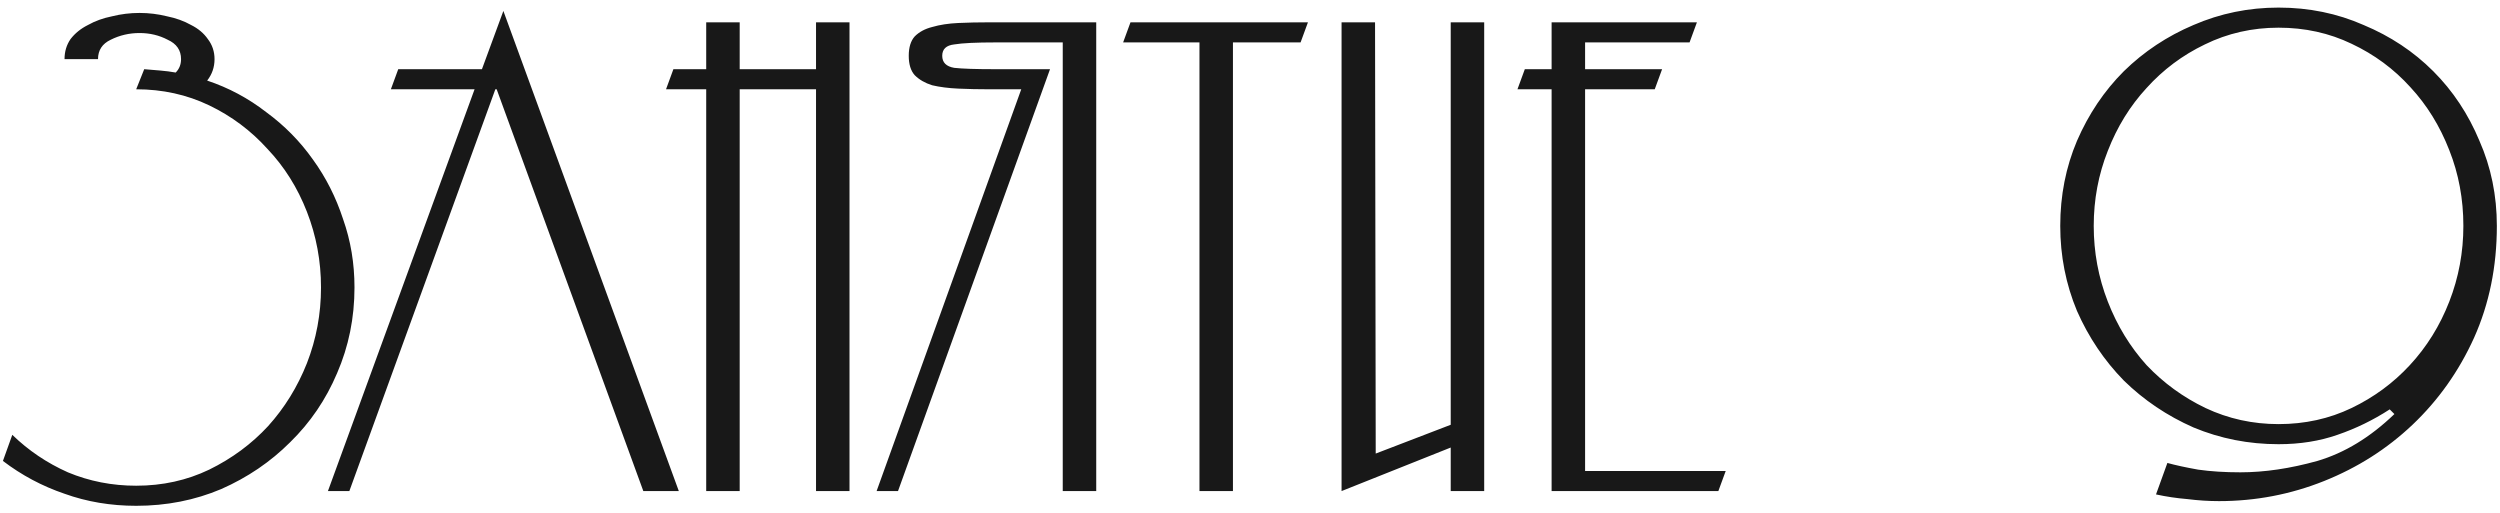 <?xml version="1.0" encoding="UTF-8"?> <svg xmlns="http://www.w3.org/2000/svg" width="112" height="23" viewBox="0 0 112 23" fill="none"> <path d="M9.611 2.65C9.611 3.01 9.501 3.33 9.281 3.61C10.241 3.93 11.121 4.4 11.921 5.02C12.741 5.62 13.441 6.33 14.021 7.15C14.601 7.95 15.051 8.84 15.371 9.82C15.711 10.78 15.881 11.8 15.881 12.88C15.881 14.24 15.621 15.52 15.101 16.72C14.601 17.9 13.901 18.93 13.001 19.81C12.121 20.69 11.091 21.39 9.911 21.91C8.731 22.41 7.461 22.66 6.101 22.66C4.961 22.66 3.891 22.48 2.891 22.12C1.891 21.78 0.971 21.29 0.131 20.65L0.551 19.48C1.271 20.18 2.101 20.74 3.041 21.16C4.001 21.56 5.021 21.76 6.101 21.76C7.281 21.76 8.371 21.52 9.371 21.04C10.391 20.54 11.271 19.89 12.011 19.09C12.751 18.27 13.331 17.33 13.751 16.27C14.171 15.19 14.381 14.06 14.381 12.88C14.381 11.7 14.171 10.57 13.751 9.49C13.331 8.41 12.741 7.47 11.981 6.67C11.241 5.85 10.371 5.2 9.371 4.72C8.371 4.24 7.281 4 6.101 4L6.461 3.1C6.701 3.12 6.941 3.14 7.181 3.16C7.421 3.18 7.651 3.21 7.871 3.25C8.031 3.09 8.111 2.89 8.111 2.65C8.111 2.25 7.911 1.96 7.511 1.78C7.131 1.58 6.711 1.48 6.251 1.48C5.791 1.48 5.361 1.58 4.961 1.78C4.581 1.96 4.391 2.25 4.391 2.65H2.891C2.891 2.31 2.981 2.01 3.161 1.75C3.361 1.49 3.621 1.28 3.941 1.12C4.261 0.94 4.621 0.81 5.021 0.73C5.421 0.63 5.831 0.58 6.251 0.58C6.671 0.58 7.081 0.63 7.481 0.73C7.881 0.81 8.241 0.94 8.561 1.12C8.881 1.28 9.131 1.49 9.311 1.75C9.511 2.01 9.611 2.31 9.611 2.65ZM22.251 4H22.191L15.651 22H14.691L21.261 4H17.511L17.841 3.1H21.591L22.551 0.49L30.411 22H28.821L22.251 4ZM31.638 22V4H29.838L30.168 3.1H31.638V1H33.138V3.1H36.558V1H38.058V22H36.558V4H33.138V22H31.638ZM44.312 4C43.831 4 43.371 3.99 42.931 3.97C42.492 3.95 42.102 3.9 41.761 3.82C41.441 3.72 41.181 3.57 40.981 3.37C40.801 3.17 40.712 2.88 40.712 2.5C40.712 2.12 40.801 1.83 40.981 1.63C41.181 1.43 41.441 1.29 41.761 1.21C42.102 1.11 42.492 1.05 42.931 1.03C43.371 1.01 43.831 1 44.312 1H49.111V22H47.611V1.9H44.611C43.731 1.9 43.111 1.93 42.752 1.99C42.392 2.03 42.212 2.2 42.212 2.5C42.212 2.8 42.392 2.98 42.752 3.04C43.111 3.08 43.721 3.1 44.581 3.1H47.041L40.231 22H39.272L45.752 4H44.312ZM50.316 1.9L50.646 1H58.596L58.266 1.9H55.236V22H53.736V1.9H50.316ZM61.632 20.32L64.992 19.03V1H66.492V22H64.992V20.05L60.102 22V1H61.602L61.632 20.32ZM77.312 21.1L76.982 22H69.512V4H67.982L68.312 3.1H69.512V1H76.022L75.692 1.9H71.012V3.1H74.462L74.132 4H71.012V21.1H77.312ZM111.859 10.12C111.859 11.94 111.519 13.61 110.839 15.13C110.159 16.63 109.239 17.93 108.079 19.03C106.939 20.11 105.619 20.95 104.119 21.55C102.619 22.15 101.049 22.45 99.409 22.45C98.949 22.45 98.479 22.42 97.999 22.36C97.519 22.32 97.049 22.25 96.589 22.15L97.099 20.74C97.459 20.84 97.919 20.94 98.479 21.04C99.039 21.12 99.669 21.16 100.369 21.16C101.449 21.16 102.599 20.99 103.819 20.65C105.039 20.29 106.189 19.59 107.269 18.55L107.059 18.34C106.319 18.82 105.539 19.2 104.719 19.48C103.919 19.76 103.039 19.9 102.079 19.9C100.739 19.9 99.469 19.65 98.269 19.15C97.089 18.63 96.049 17.93 95.149 17.05C94.269 16.15 93.569 15.11 93.049 13.93C92.549 12.73 92.299 11.46 92.299 10.12C92.299 8.76 92.549 7.49 93.049 6.31C93.569 5.11 94.269 4.07 95.149 3.19C96.049 2.31 97.089 1.62 98.269 1.12C99.469 0.6 100.739 0.34 102.079 0.34C103.439 0.34 104.709 0.6 105.889 1.12C107.089 1.62 108.129 2.31 109.009 3.19C109.889 4.07 110.579 5.11 111.079 6.31C111.599 7.49 111.859 8.76 111.859 10.12ZM102.079 19C103.259 19 104.349 18.76 105.349 18.28C106.349 17.8 107.219 17.16 107.959 16.36C108.719 15.54 109.309 14.59 109.729 13.51C110.149 12.43 110.359 11.3 110.359 10.12C110.359 8.92 110.149 7.79 109.729 6.73C109.309 5.65 108.729 4.71 107.989 3.91C107.249 3.09 106.369 2.44 105.349 1.96C104.349 1.48 103.259 1.24 102.079 1.24C100.899 1.24 99.799 1.49 98.779 1.99C97.779 2.47 96.909 3.12 96.169 3.94C95.429 4.74 94.849 5.68 94.429 6.76C94.009 7.82 93.799 8.94 93.799 10.12C93.799 11.3 94.009 12.43 94.429 13.51C94.849 14.59 95.429 15.54 96.169 16.36C96.929 17.16 97.809 17.8 98.809 18.28C99.829 18.76 100.919 19 102.079 19Z" fill="#181818"></path> </svg> 